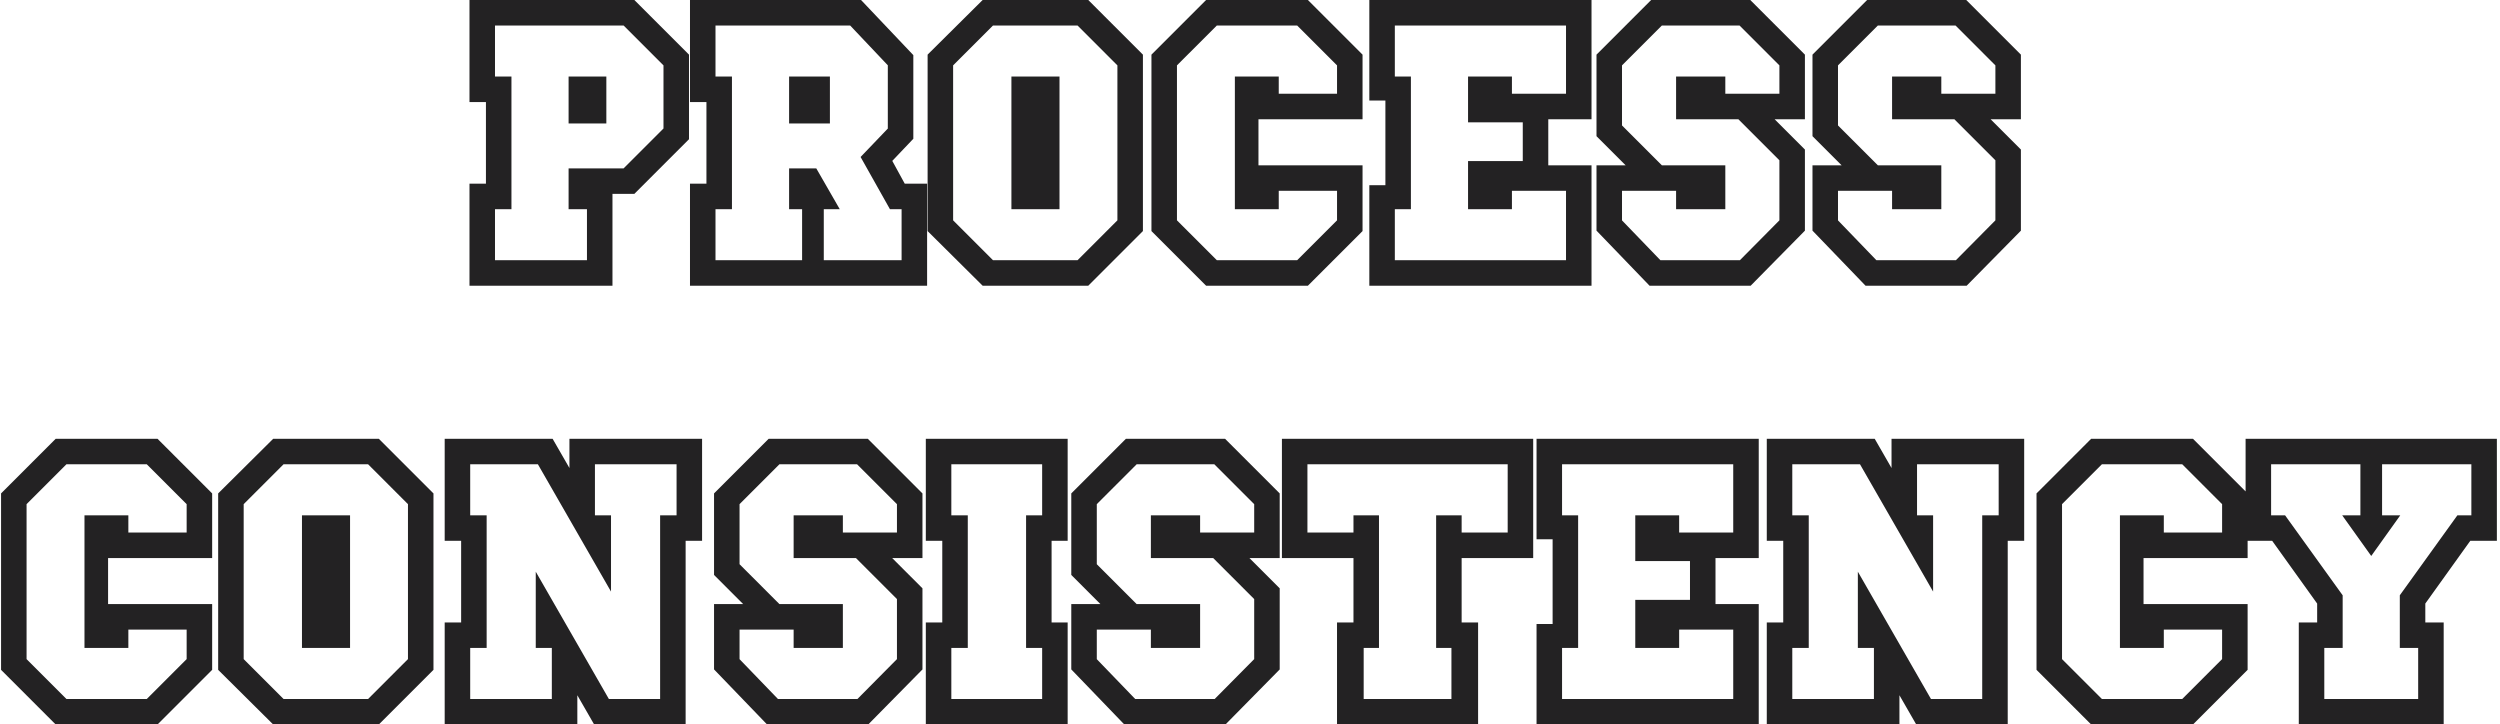 <?xml version="1.0" encoding="UTF-8"?> <svg xmlns="http://www.w3.org/2000/svg" width="490" height="142" viewBox="0 0 490 142" fill="none"> <path d="M134.044 26.875L123.919 37H119.044V55H93.019V37H96.244V19H93.019V1H123.919L134.044 11.125V26.875ZM131.044 25.6V12.4L122.644 4H96.019V16H99.244V40H96.019V52H116.044V40H112.444V34H122.644L131.044 25.6ZM117.844 23.2H112.444V16H117.844V23.2ZM180.712 55H136.237V37H139.462V19H136.237V1H168.337L178.012 11.2V26.8L173.662 31.375L176.737 37H180.712V55ZM177.712 52V40H175.012L169.912 30.925L175.012 25.6V12.4L167.062 4H139.237V16H142.462V40H139.237V52H158.212V40H155.662V34H159.412L162.862 40H160.462V52H177.712ZM161.662 23.2H155.662V16H161.662V23.2ZM223.012 44.875L212.887 55H193.012L182.812 44.875V11.125L193.012 1H212.887L223.012 11.125V44.875ZM220.012 43.6V12.4L211.612 4H194.212L185.812 12.4V43.6L194.212 52H211.612L220.012 43.6ZM206.662 40H199.237V16H206.662V40ZM203.662 37V19H202.237V37H203.662ZM266.059 44.875L255.934 55H236.809L226.684 44.875V11.125L236.809 1H255.934L266.059 11.125V22.375H247.009V19H245.659V37H247.009V33.4H266.059V44.875ZM263.059 43.6V36.4H249.634V40H243.034V16H249.634V19.375H263.059V12.4L254.659 4H238.084L229.684 12.4V43.6L238.084 52H254.659L263.059 43.6ZM310.938 55H269.388V37.3H272.538V18.7H269.388V1H310.938V22.375H302.463V33.4H310.938V55ZM292.713 20.275V18.7H291.363V20.275H292.713ZM307.938 52V36.4H295.338V40H288.738V32.575H299.463V22.975H288.738V16H295.338V19.375H307.938V4H272.387V16H275.538V40H272.387V52H307.938ZM292.713 37.3V35.275H291.363V37.3H292.713ZM352.763 44.8L342.713 55H323.738L313.913 44.8V33.4H321.038L313.913 26.275V11.125L324.038 1H342.638L352.763 11.125V22.375H345.413L352.763 29.725V44.8ZM334.163 19.375V18.025H332.513V19.375H334.163ZM349.763 43.6V31L341.138 22.375H329.513V16H337.163V19.375H349.763V12.4L341.363 4H325.313L316.913 12.4V25L325.313 33.4H337.163V40H329.513V36.4H316.913V43.6L325.013 52H341.438L349.763 43.6ZM334.163 37.75V36.4H332.513V37.75H334.163ZM395.097 44.8L385.047 55H366.072L356.247 44.8V33.4H363.372L356.247 26.275V11.125L366.372 1H384.972L395.097 11.125V22.375H387.747L395.097 29.725V44.8ZM376.497 19.375V18.025H374.847V19.375H376.497ZM392.097 43.6V31L383.472 22.375H371.847V16H379.497V19.375H392.097V12.4L383.697 4H367.647L359.247 12.4V25L367.647 33.4H379.497V40H371.847V36.4H359.247V43.6L367.347 52H383.772L392.097 43.6ZM376.497 37.75V36.4H374.847V37.75H376.497ZM40.583 130.875L30.458 141H11.333L1.208 130.875V97.125L11.333 87H30.458L40.583 97.125V108.375H21.533V105H20.183V123H21.533V119.4H40.583V130.875ZM37.583 129.6V122.4H24.158V126H17.558V102H24.158V105.375H37.583V98.4L29.183 90H12.608L4.208 98.4V129.6L12.608 138H29.183L37.583 129.6ZM83.961 130.875L73.836 141H53.961L43.761 130.875V97.125L53.961 87H73.836L83.961 97.125V130.875ZM80.961 129.6V98.4L72.561 90H55.161L46.761 98.4V129.6L55.161 138H72.561L80.961 129.6ZM67.611 126H60.186V102H67.611V126ZM64.611 123V105H63.186V123H64.611ZM136.608 105H133.383V141H117.033L112.158 132.525V141H88.159V123H91.383V105H88.159V87H107.733L112.608 95.475V87H136.608V105ZM133.608 102V90H115.608V102H118.758V112.2L106.008 90H91.159V102H94.383V126H91.159V138H109.158V126H106.008V115.8L118.758 138H130.383V102H133.608ZM179.802 130.8L169.752 141H150.777L140.952 130.8V119.4H148.077L140.952 112.275V97.125L151.077 87H169.677L179.802 97.125V108.375H172.452L179.802 115.725V130.8ZM161.202 105.375V104.025H159.552V105.375H161.202ZM176.802 129.6V117L168.177 108.375H156.552V102H164.202V105.375H176.802V98.4L168.402 90H152.352L143.952 98.4V111L152.352 119.4H164.202V126H156.552V122.4H143.952V129.6L152.052 138H168.477L176.802 129.6ZM161.202 123.75V122.4H159.552V123.75H161.202ZM208.261 141H182.461V123H185.686V105H182.461V87H208.261V105H205.111V123H208.261V141ZM205.261 138V126H202.111V102H205.261V90H185.461V102H188.686V126H185.461V138H205.261ZM249.822 130.8L239.772 141H220.797L210.972 130.8V119.4H218.097L210.972 112.275V97.125L221.097 87H239.697L249.822 97.125V108.375H242.472L249.822 115.725V130.8ZM231.222 105.375V104.025H229.572V105.375H231.222ZM246.822 129.6V117L238.197 108.375H226.572V102H234.222V105.375H246.822V98.4L238.422 90H222.372L213.972 98.4V111L222.372 119.4H234.222V126H226.572V122.4H213.972V129.6L222.072 138H238.497L246.822 129.6ZM231.222 123.75V122.4H229.572V123.75H231.222ZM299.506 108.375H285.481V123H288.706V141H263.056V123H266.281V108.375H252.256V87H299.506V108.375ZM296.506 105.375V90H255.256V105.375H266.281V102H269.281V126H266.281V138H285.481V126H282.481V102H285.481V105.375H296.506ZM343.713 141H302.163V123.3H305.313V104.7H302.163V87H343.713V108.375H335.238V119.4H343.713V141ZM325.488 106.275V104.7H324.138V106.275H325.488ZM340.713 138V122.4H328.113V126H321.513V118.575H332.238V108.975H321.513V102H328.113V105.375H340.713V90H305.163V102H308.313V126H305.163V138H340.713ZM325.488 123.3V121.275H324.138V123.3H325.488ZM395.739 105H392.514V141H376.164L371.289 132.525V141H347.289V123H350.514V105H347.289V87H366.864L371.739 95.475V87H395.739V105ZM392.739 102V90H374.739V102H377.889V112.2L365.139 90H350.289V102H353.514V126H350.289V138H368.289V126H365.139V115.8L377.889 138H389.514V102H392.739ZM439.533 130.875L429.408 141H410.283L400.158 130.875V97.125L410.283 87H429.408L439.533 97.125V108.375H420.483V105H419.133V123H420.483V119.4H439.533V130.875ZM436.533 129.6V122.4H423.108V126H416.508V102H423.108V105.375H436.533V98.4L428.133 90H411.558L403.158 98.4V129.6L411.558 138H428.133L436.533 129.6ZM488.387 105H483.662L474.362 117.975V123H477.962V141H451.562V123H455.162V117.975L445.862 105H441.137V87H488.387V105ZM485.387 102V90H465.887V102H468.512L464.762 107.25L461.012 102H463.637V90H444.137V102H447.362L458.162 117V126H454.562V138H474.962V126H471.362V117L482.162 102H485.387Z" fill="#232223"></path> <path d="M134.044 26.875L134.751 27.582L135.044 27.289V26.875H134.044ZM123.919 37V38H124.333L124.626 37.707L123.919 37ZM119.044 37V36H118.044V37H119.044ZM119.044 55V56H120.044V55H119.044ZM93.019 55H92.019V56H93.019V55ZM93.019 37V36H92.019V37H93.019ZM96.244 37V38H97.244V37H96.244ZM96.244 19H97.244V18H96.244V19ZM93.019 19H92.019V20H93.019V19ZM93.019 1V-2.14577e-06H92.019V1H93.019ZM123.919 1L124.626 0.293L124.333 -2.14577e-06H123.919V1ZM134.044 11.125H135.044V10.711L134.751 10.418L134.044 11.125ZM131.044 25.6L131.751 26.307L132.044 26.014V25.6H131.044ZM131.044 12.4H132.044V11.986L131.751 11.693L131.044 12.4ZM122.644 4L123.351 3.293L123.058 3H122.644V4ZM96.019 4V3H95.019V4H96.019ZM96.019 16H95.019V17H96.019V16ZM99.244 16H100.244V15H99.244V16ZM99.244 40V41H100.244V40H99.244ZM96.019 40V39H95.019V40H96.019ZM96.019 52H95.019V53H96.019V52ZM116.044 52V53H117.044V52H116.044ZM116.044 40H117.044V39H116.044V40ZM112.444 40H111.444V41H112.444V40ZM112.444 34V33H111.444V34H112.444ZM122.644 34V35H123.058L123.351 34.707L122.644 34ZM117.844 23.2V24.2H118.844V23.2H117.844ZM112.444 23.2H111.444V24.2H112.444V23.2ZM112.444 16V15H111.444V16H112.444ZM117.844 16H118.844V15H117.844V16ZM133.336 26.168L123.211 36.293L124.626 37.707L134.751 27.582L133.336 26.168ZM123.919 36H119.044V38H123.919V36ZM118.044 37V55H120.044V37H118.044ZM119.044 54H93.019V56H119.044V54ZM94.019 55V37H92.019V55H94.019ZM93.019 38H96.244V36H93.019V38ZM97.244 37V19H95.244V37H97.244ZM96.244 18H93.019V20H96.244V18ZM94.019 19V1H92.019V19H94.019ZM93.019 2H123.919V-2.14577e-06H93.019V2ZM123.211 1.707L133.336 11.832L134.751 10.418L124.626 0.293L123.211 1.707ZM133.044 11.125V26.875H135.044V11.125H133.044ZM132.044 25.6V12.4H130.044V25.6H132.044ZM131.751 11.693L123.351 3.293L121.936 4.707L130.336 13.107L131.751 11.693ZM122.644 3H96.019V5H122.644V3ZM95.019 4V16H97.019V4H95.019ZM96.019 17H99.244V15H96.019V17ZM98.244 16V40H100.244V16H98.244ZM99.244 39H96.019V41H99.244V39ZM95.019 40V52H97.019V40H95.019ZM96.019 53H116.044V51H96.019V53ZM117.044 52V40H115.044V52H117.044ZM116.044 39H112.444V41H116.044V39ZM113.444 40V34H111.444V40H113.444ZM112.444 35H122.644V33H112.444V35ZM123.351 34.707L131.751 26.307L130.336 24.893L121.936 33.293L123.351 34.707ZM117.844 22.2H112.444V24.2H117.844V22.2ZM113.444 23.2V16H111.444V23.2H113.444ZM112.444 17H117.844V15H112.444V17ZM116.844 16V23.2H118.844V16H116.844ZM180.712 55V56H181.712V55H180.712ZM136.237 55H135.237V56H136.237V55ZM136.237 37V36H135.237V37H136.237ZM139.462 37V38H140.462V37H139.462ZM139.462 19H140.462V18H139.462V19ZM136.237 19H135.237V20H136.237V19ZM136.237 1V-2.14577e-06H135.237V1H136.237ZM168.337 1L169.062 0.312L168.766 -2.14577e-06H168.337V1ZM178.012 11.2H179.012V10.801L178.737 10.512L178.012 11.2ZM178.012 26.8L178.736 27.489L179.012 27.2V26.8H178.012ZM173.662 31.375L172.937 30.686L172.434 31.215L172.784 31.855L173.662 31.375ZM176.737 37L175.859 37.48L176.144 38H176.737V37ZM180.712 37H181.712V36H180.712V37ZM177.712 52V53H178.712V52H177.712ZM177.712 40H178.712V39H177.712V40ZM175.012 40L174.14 40.49L174.427 41H175.012V40ZM169.912 30.925L169.19 30.233L168.677 30.769L169.04 31.415L169.912 30.925ZM175.012 25.6L175.734 26.292L176.012 26.002V25.6H175.012ZM175.012 12.4H176.012V12.002L175.738 11.713L175.012 12.4ZM167.062 4L167.788 3.313L167.492 3H167.062V4ZM139.237 4V3H138.237V4H139.237ZM139.237 16H138.237V17H139.237V16ZM142.462 16H143.462V15H142.462V16ZM142.462 40V41H143.462V40H142.462ZM139.237 40V39H138.237V40H139.237ZM139.237 52H138.237V53H139.237V52ZM158.212 52V53H159.212V52H158.212ZM158.212 40H159.212V39H158.212V40ZM155.662 40H154.662V41H155.662V40ZM155.662 34V33H154.662V34H155.662ZM159.412 34L160.279 33.502L159.99 33H159.412V34ZM162.862 40V41H164.59L163.729 39.502L162.862 40ZM160.462 40V39H159.462V40H160.462ZM160.462 52H159.462V53H160.462V52ZM161.662 23.2V24.2H162.662V23.2H161.662ZM155.662 23.2H154.662V24.2H155.662V23.2ZM155.662 16V15H154.662V16H155.662ZM161.662 16H162.662V15H161.662V16ZM180.712 54H136.237V56H180.712V54ZM137.237 55V37H135.237V55H137.237ZM136.237 38H139.462V36H136.237V38ZM140.462 37V19H138.462V37H140.462ZM139.462 18H136.237V20H139.462V18ZM137.237 19V1H135.237V19H137.237ZM136.237 2H168.337V-2.14577e-06H136.237V2ZM167.611 1.688L177.286 11.888L178.737 10.512L169.062 0.312L167.611 1.688ZM177.012 11.2V26.8H179.012V11.2H177.012ZM177.287 26.111L172.937 30.686L174.386 32.064L178.736 27.489L177.287 26.111ZM172.784 31.855L175.859 37.48L177.614 36.52L174.539 30.895L172.784 31.855ZM176.737 38H180.712V36H176.737V38ZM179.712 37V55H181.712V37H179.712ZM178.712 52V40H176.712V52H178.712ZM177.712 39H175.012V41H177.712V39ZM175.883 39.51L170.783 30.435L169.04 31.415L174.14 40.49L175.883 39.51ZM170.634 31.617L175.734 26.292L174.29 24.908L169.19 30.233L170.634 31.617ZM176.012 25.6V12.4H174.012V25.6H176.012ZM175.738 11.713L167.788 3.313L166.335 4.687L174.285 13.087L175.738 11.713ZM167.062 3H139.237V5H167.062V3ZM138.237 4V16H140.237V4H138.237ZM139.237 17H142.462V15H139.237V17ZM141.462 16V40H143.462V16H141.462ZM142.462 39H139.237V41H142.462V39ZM138.237 40V52H140.237V40H138.237ZM139.237 53H158.212V51H139.237V53ZM159.212 52V40H157.212V52H159.212ZM158.212 39H155.662V41H158.212V39ZM156.662 40V34H154.662V40H156.662ZM155.662 35H159.412V33H155.662V35ZM158.545 34.498L161.995 40.498L163.729 39.502L160.279 33.502L158.545 34.498ZM162.862 39H160.462V41H162.862V39ZM159.462 40V52H161.462V40H159.462ZM160.462 53H177.712V51H160.462V53ZM161.662 22.2H155.662V24.2H161.662V22.2ZM156.662 23.2V16H154.662V23.2H156.662ZM155.662 17H161.662V15H155.662V17ZM160.662 16V23.2H162.662V16H160.662ZM223.012 44.875L223.719 45.582L224.012 45.289V44.875H223.012ZM212.887 55V56H213.301L213.594 55.707L212.887 55ZM193.012 55L192.307 55.71L192.6 56H193.012V55ZM182.812 44.875H181.812V45.291L182.107 45.585L182.812 44.875ZM182.812 11.125L182.107 10.415L181.812 10.709V11.125H182.812ZM193.012 1V-2.14577e-06H192.6L192.307 0.29L193.012 1ZM212.887 1L213.594 0.293L213.301 -2.14577e-06H212.887V1ZM223.012 11.125H224.012V10.711L223.719 10.418L223.012 11.125ZM220.012 43.6L220.719 44.307L221.012 44.014V43.6H220.012ZM220.012 12.4H221.012V11.986L220.719 11.693L220.012 12.4ZM211.612 4L212.319 3.293L212.026 3H211.612V4ZM194.212 4V3H193.798L193.505 3.293L194.212 4ZM185.812 12.4L185.105 11.693L184.812 11.986V12.4H185.812ZM185.812 43.6H184.812V44.014L185.105 44.307L185.812 43.6ZM194.212 52L193.505 52.707L193.798 53H194.212V52ZM211.612 52V53H212.026L212.319 52.707L211.612 52ZM206.662 40V41H207.662V40H206.662ZM199.237 40H198.237V41H199.237V40ZM199.237 16V15H198.237V16H199.237ZM206.662 16H207.662V15H206.662V16ZM203.662 37V38H204.662V37H203.662ZM203.662 19H204.662V18H203.662V19ZM202.237 19V18H201.237V19H202.237ZM202.237 37H201.237V38H202.237V37ZM222.305 44.168L212.18 54.293L213.594 55.707L223.719 45.582L222.305 44.168ZM212.887 54H193.012V56H212.887V54ZM193.716 54.29L183.516 44.165L182.107 45.585L192.307 55.71L193.716 54.29ZM183.812 44.875V11.125H181.812V44.875H183.812ZM183.516 11.835L193.716 1.71L192.307 0.29L182.107 10.415L183.516 11.835ZM193.012 2H212.887V-2.14577e-06H193.012V2ZM212.18 1.707L222.305 11.832L223.719 10.418L213.594 0.293L212.18 1.707ZM222.012 11.125V44.875H224.012V11.125H222.012ZM221.012 43.6V12.4H219.012V43.6H221.012ZM220.719 11.693L212.319 3.293L210.905 4.707L219.305 13.107L220.719 11.693ZM211.612 3H194.212V5H211.612V3ZM193.505 3.293L185.105 11.693L186.519 13.107L194.919 4.707L193.505 3.293ZM184.812 12.4V43.6H186.812V12.4H184.812ZM185.105 44.307L193.505 52.707L194.919 51.293L186.519 42.893L185.105 44.307ZM194.212 53H211.612V51H194.212V53ZM212.319 52.707L220.719 44.307L219.305 42.893L210.905 51.293L212.319 52.707ZM206.662 39H199.237V41H206.662V39ZM200.237 40V16H198.237V40H200.237ZM199.237 17H206.662V15H199.237V17ZM205.662 16V40H207.662V16H205.662ZM204.662 37V19H202.662V37H204.662ZM203.662 18H202.237V20H203.662V18ZM201.237 19V37H203.237V19H201.237ZM202.237 38H203.662V36H202.237V38ZM266.059 44.875L266.766 45.582L267.059 45.289V44.875H266.059ZM255.934 55V56H256.348L256.641 55.707L255.934 55ZM236.809 55L236.102 55.707L236.395 56H236.809V55ZM226.684 44.875H225.684V45.289L225.977 45.582L226.684 44.875ZM226.684 11.125L225.977 10.418L225.684 10.711V11.125H226.684ZM236.809 1V-2.14577e-06H236.395L236.102 0.293L236.809 1ZM255.934 1L256.641 0.293L256.348 -2.14577e-06H255.934V1ZM266.059 11.125H267.059V10.711L266.766 10.418L266.059 11.125ZM266.059 22.375V23.375H267.059V22.375H266.059ZM247.009 22.375H246.009V23.375H247.009V22.375ZM247.009 19H248.009V18H247.009V19ZM245.659 19V18H244.659V19H245.659ZM245.659 37H244.659V38H245.659V37ZM247.009 37V38H248.009V37H247.009ZM247.009 33.4V32.4H246.009V33.4H247.009ZM266.059 33.4H267.059V32.4H266.059V33.4ZM263.059 43.6L263.766 44.307L264.059 44.014V43.6H263.059ZM263.059 36.4H264.059V35.4H263.059V36.4ZM249.634 36.4V35.4H248.634V36.4H249.634ZM249.634 40V41H250.634V40H249.634ZM243.034 40H242.034V41H243.034V40ZM243.034 16V15H242.034V16H243.034ZM249.634 16H250.634V15H249.634V16ZM249.634 19.375H248.634V20.375H249.634V19.375ZM263.059 19.375V20.375H264.059V19.375H263.059ZM263.059 12.4H264.059V11.986L263.766 11.693L263.059 12.4ZM254.659 4L255.366 3.293L255.073 3H254.659V4ZM238.084 4V3H237.67L237.377 3.293L238.084 4ZM229.684 12.4L228.977 11.693L228.684 11.986V12.4H229.684ZM229.684 43.6H228.684V44.014L228.977 44.307L229.684 43.6ZM238.084 52L237.377 52.707L237.67 53H238.084V52ZM254.659 52V53H255.073L255.366 52.707L254.659 52ZM265.352 44.168L255.227 54.293L256.641 55.707L266.766 45.582L265.352 44.168ZM255.934 54H236.809V56H255.934V54ZM237.516 54.293L227.391 44.168L225.977 45.582L236.102 55.707L237.516 54.293ZM227.684 44.875V11.125H225.684V44.875H227.684ZM227.391 11.832L237.516 1.707L236.102 0.293L225.977 10.418L227.391 11.832ZM236.809 2H255.934V-2.14577e-06H236.809V2ZM255.227 1.707L265.352 11.832L266.766 10.418L256.641 0.293L255.227 1.707ZM265.059 11.125V22.375H267.059V11.125H265.059ZM266.059 21.375H247.009V23.375H266.059V21.375ZM248.009 22.375V19H246.009V22.375H248.009ZM247.009 18H245.659V20H247.009V18ZM244.659 19V37H246.659V19H244.659ZM245.659 38H247.009V36H245.659V38ZM248.009 37V33.4H246.009V37H248.009ZM247.009 34.4H266.059V32.4H247.009V34.4ZM265.059 33.4V44.875H267.059V33.4H265.059ZM264.059 43.6V36.4H262.059V43.6H264.059ZM263.059 35.4H249.634V37.4H263.059V35.4ZM248.634 36.4V40H250.634V36.4H248.634ZM249.634 39H243.034V41H249.634V39ZM244.034 40V16H242.034V40H244.034ZM243.034 17H249.634V15H243.034V17ZM248.634 16V19.375H250.634V16H248.634ZM249.634 20.375H263.059V18.375H249.634V20.375ZM264.059 19.375V12.4H262.059V19.375H264.059ZM263.766 11.693L255.366 3.293L253.952 4.707L262.352 13.107L263.766 11.693ZM254.659 3H238.084V5H254.659V3ZM237.377 3.293L228.977 11.693L230.391 13.107L238.791 4.707L237.377 3.293ZM228.684 12.4V43.6H230.684V12.4H228.684ZM228.977 44.307L237.377 52.707L238.791 51.293L230.391 42.893L228.977 44.307ZM238.084 53H254.659V51H238.084V53ZM255.366 52.707L263.766 44.307L262.352 42.893L253.952 51.293L255.366 52.707ZM310.938 55V56H311.938V55H310.938ZM269.388 55H268.388V56H269.388V55ZM269.388 37.3V36.3H268.388V37.3H269.388ZM272.538 37.3V38.3H273.538V37.3H272.538ZM272.538 18.7H273.538V17.7H272.538V18.7ZM269.388 18.7H268.388V19.7H269.388V18.7ZM269.388 1V-2.14577e-06H268.388V1H269.388ZM310.938 1H311.938V-2.14577e-06H310.938V1ZM310.938 22.375V23.375H311.938V22.375H310.938ZM302.463 22.375V21.375H301.463V22.375H302.463ZM302.463 33.4H301.463V34.4H302.463V33.4ZM310.938 33.4H311.938V32.4H310.938V33.4ZM292.713 20.275V21.275H293.713V20.275H292.713ZM292.713 18.7H293.713V17.7H292.713V18.7ZM291.363 18.7V17.7H290.363V18.7H291.363ZM291.363 20.275H290.363V21.275H291.363V20.275ZM307.938 52V53H308.938V52H307.938ZM307.938 36.4H308.938V35.4H307.938V36.4ZM295.338 36.4V35.4H294.338V36.4H295.338ZM295.338 40V41H296.338V40H295.338ZM288.738 40H287.738V41H288.738V40ZM288.738 32.575V31.575H287.738V32.575H288.738ZM299.463 32.575V33.575H300.463V32.575H299.463ZM299.463 22.975H300.463V21.975H299.463V22.975ZM288.738 22.975H287.738V23.975H288.738V22.975ZM288.738 16V15H287.738V16H288.738ZM295.338 16H296.338V15H295.338V16ZM295.338 19.375H294.338V20.375H295.338V19.375ZM307.938 19.375V20.375H308.938V19.375H307.938ZM307.938 4H308.938V3H307.938V4ZM272.387 4V3H271.387V4H272.387ZM272.387 16H271.387V17H272.387V16ZM275.538 16H276.538V15H275.538V16ZM275.538 40V41H276.538V40H275.538ZM272.387 40V39H271.387V40H272.387ZM272.387 52H271.387V53H272.387V52ZM292.713 37.3V38.3H293.713V37.3H292.713ZM292.713 35.275H293.713V34.275H292.713V35.275ZM291.363 35.275V34.275H290.363V35.275H291.363ZM291.363 37.3H290.363V38.3H291.363V37.3ZM310.938 54H269.388V56H310.938V54ZM270.388 55V37.3H268.388V55H270.388ZM269.388 38.3H272.538V36.3H269.388V38.3ZM273.538 37.3V18.7H271.538V37.3H273.538ZM272.538 17.7H269.388V19.7H272.538V17.7ZM270.388 18.7V1H268.388V18.7H270.388ZM269.388 2H310.938V-2.14577e-06H269.388V2ZM309.938 1V22.375H311.938V1H309.938ZM310.938 21.375H302.463V23.375H310.938V21.375ZM301.463 22.375V33.4H303.463V22.375H301.463ZM302.463 34.4H310.938V32.4H302.463V34.4ZM309.938 33.4V55H311.938V33.4H309.938ZM293.713 20.275V18.7H291.713V20.275H293.713ZM292.713 17.7H291.363V19.7H292.713V17.7ZM290.363 18.7V20.275H292.363V18.7H290.363ZM291.363 21.275H292.713V19.275H291.363V21.275ZM308.938 52V36.4H306.938V52H308.938ZM307.938 35.4H295.338V37.4H307.938V35.4ZM294.338 36.4V40H296.338V36.4H294.338ZM295.338 39H288.738V41H295.338V39ZM289.738 40V32.575H287.738V40H289.738ZM288.738 33.575H299.463V31.575H288.738V33.575ZM300.463 32.575V22.975H298.463V32.575H300.463ZM299.463 21.975H288.738V23.975H299.463V21.975ZM289.738 22.975V16H287.738V22.975H289.738ZM288.738 17H295.338V15H288.738V17ZM294.338 16V19.375H296.338V16H294.338ZM295.338 20.375H307.938V18.375H295.338V20.375ZM308.938 19.375V4H306.938V19.375H308.938ZM307.938 3H272.387V5H307.938V3ZM271.387 4V16H273.387V4H271.387ZM272.387 17H275.538V15H272.387V17ZM274.538 16V40H276.538V16H274.538ZM275.538 39H272.387V41H275.538V39ZM271.387 40V52H273.387V40H271.387ZM272.387 53H307.938V51H272.387V53ZM293.713 37.3V35.275H291.713V37.3H293.713ZM292.713 34.275H291.363V36.275H292.713V34.275ZM290.363 35.275V37.3H292.363V35.275H290.363ZM291.363 38.3H292.713V36.3H291.363V38.3ZM352.763 44.8L353.476 45.502L353.763 45.21V44.8H352.763ZM342.713 55V56H343.132L343.426 55.702L342.713 55ZM323.738 55L323.018 55.694L323.313 56H323.738V55ZM313.913 44.8H312.913V45.203L313.193 45.494L313.913 44.8ZM313.913 33.4V32.4H312.913V33.4H313.913ZM321.038 33.4V34.4H323.453L321.746 32.693L321.038 33.4ZM313.913 26.275H312.913V26.689L313.206 26.982L313.913 26.275ZM313.913 11.125L313.206 10.418L312.913 10.711V11.125H313.913ZM324.038 1V-2.14577e-06H323.624L323.331 0.293L324.038 1ZM342.638 1L343.346 0.293L343.053 -2.14577e-06H342.638V1ZM352.763 11.125H353.763V10.711L353.471 10.418L352.763 11.125ZM352.763 22.375V23.375H353.763V22.375H352.763ZM345.413 22.375V21.375H342.999L344.706 23.082L345.413 22.375ZM352.763 29.725H353.763V29.311L353.471 29.018L352.763 29.725ZM334.163 19.375V20.375H335.163V19.375H334.163ZM334.163 18.025H335.163V17.025H334.163V18.025ZM332.513 18.025V17.025H331.513V18.025H332.513ZM332.513 19.375H331.513V20.375H332.513V19.375ZM349.763 43.6L350.474 44.304L350.763 44.012V43.6H349.763ZM349.763 31H350.763V30.586L350.471 30.293L349.763 31ZM341.138 22.375L341.846 21.668L341.553 21.375H341.138V22.375ZM329.513 22.375H328.513V23.375H329.513V22.375ZM329.513 16V15H328.513V16H329.513ZM337.163 16H338.163V15H337.163V16ZM337.163 19.375H336.163V20.375H337.163V19.375ZM349.763 19.375V20.375H350.763V19.375H349.763ZM349.763 12.4H350.763V11.986L350.471 11.693L349.763 12.4ZM341.363 4L342.071 3.293L341.778 3H341.363V4ZM325.313 4V3H324.899L324.606 3.293L325.313 4ZM316.913 12.4L316.206 11.693L315.913 11.986V12.4H316.913ZM316.913 25H315.913V25.414L316.206 25.707L316.913 25ZM325.313 33.4L324.606 34.107L324.899 34.4H325.313V33.4ZM337.163 33.4H338.163V32.4H337.163V33.4ZM337.163 40V41H338.163V40H337.163ZM329.513 40H328.513V41H329.513V40ZM329.513 36.4H330.513V35.4H329.513V36.4ZM316.913 36.4V35.4H315.913V36.4H316.913ZM316.913 43.6H315.913V44.004L316.194 44.294L316.913 43.6ZM325.013 52L324.294 52.694L324.589 53H325.013V52ZM341.438 52V53H341.855L342.149 52.704L341.438 52ZM334.163 37.75V38.75H335.163V37.75H334.163ZM334.163 36.4H335.163V35.4H334.163V36.4ZM332.513 36.4V35.4H331.513V36.4H332.513ZM332.513 37.75H331.513V38.75H332.513V37.75ZM352.051 44.098L342.001 54.298L343.426 55.702L353.476 45.502L352.051 44.098ZM342.713 54H323.738V56H342.713V54ZM324.459 54.306L314.634 44.106L313.193 45.494L323.018 55.694L324.459 54.306ZM314.913 44.8V33.4H312.913V44.8H314.913ZM313.913 34.4H321.038V32.4H313.913V34.4ZM321.746 32.693L314.621 25.568L313.206 26.982L320.331 34.107L321.746 32.693ZM314.913 26.275V11.125H312.913V26.275H314.913ZM314.621 11.832L324.746 1.707L323.331 0.293L313.206 10.418L314.621 11.832ZM324.038 2H342.638V-2.14577e-06H324.038V2ZM341.931 1.707L352.056 11.832L353.471 10.418L343.346 0.293L341.931 1.707ZM351.763 11.125V22.375H353.763V11.125H351.763ZM352.763 21.375H345.413V23.375H352.763V21.375ZM344.706 23.082L352.056 30.432L353.471 29.018L346.121 21.668L344.706 23.082ZM351.763 29.725V44.8H353.763V29.725H351.763ZM335.163 19.375V18.025H333.163V19.375H335.163ZM334.163 17.025H332.513V19.025H334.163V17.025ZM331.513 18.025V19.375H333.513V18.025H331.513ZM332.513 20.375H334.163V18.375H332.513V20.375ZM350.763 43.6V31H348.763V43.6H350.763ZM350.471 30.293L341.846 21.668L340.431 23.082L349.056 31.707L350.471 30.293ZM341.138 21.375H329.513V23.375H341.138V21.375ZM330.513 22.375V16H328.513V22.375H330.513ZM329.513 17H337.163V15H329.513V17ZM336.163 16V19.375H338.163V16H336.163ZM337.163 20.375H349.763V18.375H337.163V20.375ZM350.763 19.375V12.4H348.763V19.375H350.763ZM350.471 11.693L342.071 3.293L340.656 4.707L349.056 13.107L350.471 11.693ZM341.363 3H325.313V5H341.363V3ZM324.606 3.293L316.206 11.693L317.621 13.107L326.021 4.707L324.606 3.293ZM315.913 12.4V25H317.913V12.4H315.913ZM316.206 25.707L324.606 34.107L326.021 32.693L317.621 24.293L316.206 25.707ZM325.313 34.4H337.163V32.4H325.313V34.4ZM336.163 33.4V40H338.163V33.4H336.163ZM337.163 39H329.513V41H337.163V39ZM330.513 40V36.4H328.513V40H330.513ZM329.513 35.4H316.913V37.4H329.513V35.4ZM315.913 36.4V43.6H317.913V36.4H315.913ZM316.194 44.294L324.294 52.694L325.733 51.306L317.633 42.906L316.194 44.294ZM325.013 53H341.438V51H325.013V53ZM342.149 52.704L350.474 44.304L349.053 42.896L340.728 51.296L342.149 52.704ZM335.163 37.75V36.4H333.163V37.75H335.163ZM334.163 35.4H332.513V37.4H334.163V35.4ZM331.513 36.4V37.75H333.513V36.4H331.513ZM332.513 38.75H334.163V36.75H332.513V38.75ZM395.097 44.8L395.81 45.502L396.097 45.21V44.8H395.097ZM385.047 55V56H385.466L385.76 55.702L385.047 55ZM366.072 55L365.352 55.694L365.647 56H366.072V55ZM356.247 44.8H355.247V45.203L355.527 45.494L356.247 44.8ZM356.247 33.4V32.4H355.247V33.4H356.247ZM363.372 33.4V34.4H365.787L364.08 32.693L363.372 33.4ZM356.247 26.275H355.247V26.689L355.54 26.982L356.247 26.275ZM356.247 11.125L355.54 10.418L355.247 10.711V11.125H356.247ZM366.372 1V-2.14577e-06H365.958L365.665 0.293L366.372 1ZM384.972 1L385.68 0.293L385.387 -2.14577e-06H384.972V1ZM395.097 11.125H396.097V10.711L395.805 10.418L395.097 11.125ZM395.097 22.375V23.375H396.097V22.375H395.097ZM387.747 22.375V21.375H385.333L387.04 23.082L387.747 22.375ZM395.097 29.725H396.097V29.311L395.805 29.018L395.097 29.725ZM376.497 19.375V20.375H377.497V19.375H376.497ZM376.497 18.025H377.497V17.025H376.497V18.025ZM374.847 18.025V17.025H373.847V18.025H374.847ZM374.847 19.375H373.847V20.375H374.847V19.375ZM392.097 43.6L392.808 44.304L393.097 44.012V43.6H392.097ZM392.097 31H393.097V30.586L392.805 30.293L392.097 31ZM383.472 22.375L384.18 21.668L383.887 21.375H383.472V22.375ZM371.847 22.375H370.847V23.375H371.847V22.375ZM371.847 16V15H370.847V16H371.847ZM379.497 16H380.497V15H379.497V16ZM379.497 19.375H378.497V20.375H379.497V19.375ZM392.097 19.375V20.375H393.097V19.375H392.097ZM392.097 12.4H393.097V11.986L392.805 11.693L392.097 12.4ZM383.697 4L384.405 3.293L384.112 3H383.697V4ZM367.647 4V3H367.233L366.94 3.293L367.647 4ZM359.247 12.4L358.54 11.693L358.247 11.986V12.4H359.247ZM359.247 25H358.247V25.414L358.54 25.707L359.247 25ZM367.647 33.4L366.94 34.107L367.233 34.4H367.647V33.4ZM379.497 33.4H380.497V32.4H379.497V33.4ZM379.497 40V41H380.497V40H379.497ZM371.847 40H370.847V41H371.847V40ZM371.847 36.4H372.847V35.4H371.847V36.4ZM359.247 36.4V35.4H358.247V36.4H359.247ZM359.247 43.6H358.247V44.004L358.528 44.294L359.247 43.6ZM367.347 52L366.628 52.694L366.923 53H367.347V52ZM383.772 52V53H384.189L384.483 52.704L383.772 52ZM376.497 37.75V38.75H377.497V37.75H376.497ZM376.497 36.4H377.497V35.4H376.497V36.4ZM374.847 36.4V35.4H373.847V36.4H374.847ZM374.847 37.75H373.847V38.75H374.847V37.75ZM394.385 44.098L384.335 54.298L385.76 55.702L395.81 45.502L394.385 44.098ZM385.047 54H366.072V56H385.047V54ZM366.793 54.306L356.968 44.106L355.527 45.494L365.352 55.694L366.793 54.306ZM357.247 44.8V33.4H355.247V44.8H357.247ZM356.247 34.4H363.372V32.4H356.247V34.4ZM364.08 32.693L356.955 25.568L355.54 26.982L362.665 34.107L364.08 32.693ZM357.247 26.275V11.125H355.247V26.275H357.247ZM356.955 11.832L367.08 1.707L365.665 0.293L355.54 10.418L356.955 11.832ZM366.372 2H384.972V-2.14577e-06H366.372V2ZM384.265 1.707L394.39 11.832L395.805 10.418L385.68 0.293L384.265 1.707ZM394.097 11.125V22.375H396.097V11.125H394.097ZM395.097 21.375H387.747V23.375H395.097V21.375ZM387.04 23.082L394.39 30.432L395.805 29.018L388.455 21.668L387.04 23.082ZM394.097 29.725V44.8H396.097V29.725H394.097ZM377.497 19.375V18.025H375.497V19.375H377.497ZM376.497 17.025H374.847V19.025H376.497V17.025ZM373.847 18.025V19.375H375.847V18.025H373.847ZM374.847 20.375H376.497V18.375H374.847V20.375ZM393.097 43.6V31H391.097V43.6H393.097ZM392.805 30.293L384.18 21.668L382.765 23.082L391.39 31.707L392.805 30.293ZM383.472 21.375H371.847V23.375H383.472V21.375ZM372.847 22.375V16H370.847V22.375H372.847ZM371.847 17H379.497V15H371.847V17ZM378.497 16V19.375H380.497V16H378.497ZM379.497 20.375H392.097V18.375H379.497V20.375ZM393.097 19.375V12.4H391.097V19.375H393.097ZM392.805 11.693L384.405 3.293L382.99 4.707L391.39 13.107L392.805 11.693ZM383.697 3H367.647V5H383.697V3ZM366.94 3.293L358.54 11.693L359.955 13.107L368.355 4.707L366.94 3.293ZM358.247 12.4V25H360.247V12.4H358.247ZM358.54 25.707L366.94 34.107L368.355 32.693L359.955 24.293L358.54 25.707ZM367.647 34.4H379.497V32.4H367.647V34.4ZM378.497 33.4V40H380.497V33.4H378.497ZM379.497 39H371.847V41H379.497V39ZM372.847 40V36.4H370.847V40H372.847ZM371.847 35.4H359.247V37.4H371.847V35.4ZM358.247 36.4V43.6H360.247V36.4H358.247ZM358.528 44.294L366.628 52.694L368.067 51.306L359.967 42.906L358.528 44.294ZM367.347 53H383.772V51H367.347V53ZM384.483 52.704L392.808 44.304L391.387 42.896L383.062 51.296L384.483 52.704ZM377.497 37.75V36.4H375.497V37.75H377.497ZM376.497 35.4H374.847V37.4H376.497V35.4ZM373.847 36.4V37.75H375.847V36.4H373.847ZM374.847 38.75H376.497V36.75H374.847V38.75ZM40.583 130.875L41.29 131.582L41.583 131.289V130.875H40.583ZM30.458 141V142H30.872L31.165 141.707L30.458 141ZM11.333 141L10.626 141.707L10.918 142H11.333V141ZM1.208 130.875H0.208V131.289L0.501 131.582L1.208 130.875ZM1.208 97.125L0.501 96.418L0.208 96.711V97.125H1.208ZM11.333 87V86H10.918L10.626 86.293L11.333 87ZM30.458 87L31.165 86.293L30.872 86H30.458V87ZM40.583 97.125H41.583V96.711L41.29 96.418L40.583 97.125ZM40.583 108.375V109.375H41.583V108.375H40.583ZM21.533 108.375H20.533V109.375H21.533V108.375ZM21.533 105H22.533V104H21.533V105ZM20.183 105V104H19.183V105H20.183ZM20.183 123H19.183V124H20.183V123ZM21.533 123V124H22.533V123H21.533ZM21.533 119.4V118.4H20.533V119.4H21.533ZM40.583 119.4H41.583V118.4H40.583V119.4ZM37.583 129.6L38.29 130.307L38.583 130.014V129.6H37.583ZM37.583 122.4H38.583V121.4H37.583V122.4ZM24.158 122.4V121.4H23.158V122.4H24.158ZM24.158 126V127H25.158V126H24.158ZM17.558 126H16.558V127H17.558V126ZM17.558 102V101H16.558V102H17.558ZM24.158 102H25.158V101H24.158V102ZM24.158 105.375H23.158V106.375H24.158V105.375ZM37.583 105.375V106.375H38.583V105.375H37.583ZM37.583 98.4H38.583V97.986L38.29 97.693L37.583 98.4ZM29.183 90L29.89 89.293L29.597 89H29.183V90ZM12.608 90V89H12.194L11.901 89.293L12.608 90ZM4.208 98.4L3.501 97.693L3.208 97.986V98.4H4.208ZM4.208 129.6H3.208V130.014L3.501 130.307L4.208 129.6ZM12.608 138L11.901 138.707L12.194 139H12.608V138ZM29.183 138V139H29.597L29.89 138.707L29.183 138ZM39.876 130.168L29.751 140.293L31.165 141.707L41.29 131.582L39.876 130.168ZM30.458 140H11.333V142H30.458V140ZM12.04 140.293L1.915 130.168L0.501 131.582L10.626 141.707L12.04 140.293ZM2.208 130.875V97.125H0.208V130.875H2.208ZM1.915 97.832L12.04 87.707L10.626 86.293L0.501 96.418L1.915 97.832ZM11.333 88H30.458V86H11.333V88ZM29.751 87.707L39.876 97.832L41.29 96.418L31.165 86.293L29.751 87.707ZM39.583 97.125V108.375H41.583V97.125H39.583ZM40.583 107.375H21.533V109.375H40.583V107.375ZM22.533 108.375V105H20.533V108.375H22.533ZM21.533 104H20.183V106H21.533V104ZM19.183 105V123H21.183V105H19.183ZM20.183 124H21.533V122H20.183V124ZM22.533 123V119.4H20.533V123H22.533ZM21.533 120.4H40.583V118.4H21.533V120.4ZM39.583 119.4V130.875H41.583V119.4H39.583ZM38.583 129.6V122.4H36.583V129.6H38.583ZM37.583 121.4H24.158V123.4H37.583V121.4ZM23.158 122.4V126H25.158V122.4H23.158ZM24.158 125H17.558V127H24.158V125ZM18.558 126V102H16.558V126H18.558ZM17.558 103H24.158V101H17.558V103ZM23.158 102V105.375H25.158V102H23.158ZM24.158 106.375H37.583V104.375H24.158V106.375ZM38.583 105.375V98.4H36.583V105.375H38.583ZM38.29 97.693L29.89 89.293L28.476 90.707L36.876 99.107L38.29 97.693ZM29.183 89H12.608V91H29.183V89ZM11.901 89.293L3.501 97.693L4.915 99.107L13.315 90.707L11.901 89.293ZM3.208 98.4V129.6H5.208V98.4H3.208ZM3.501 130.307L11.901 138.707L13.315 137.293L4.915 128.893L3.501 130.307ZM12.608 139H29.183V137H12.608V139ZM29.89 138.707L38.29 130.307L36.876 128.893L28.476 137.293L29.89 138.707ZM83.961 130.875L84.668 131.582L84.961 131.289V130.875H83.961ZM73.836 141V142H74.251L74.543 141.707L73.836 141ZM53.961 141L53.257 141.71L53.549 142H53.961V141ZM43.761 130.875H42.761V131.291L43.057 131.585L43.761 130.875ZM43.761 97.125L43.057 96.415L42.761 96.709V97.125H43.761ZM53.961 87V86H53.549L53.257 86.29L53.961 87ZM73.836 87L74.543 86.293L74.251 86H73.836V87ZM83.961 97.125H84.961V96.711L84.668 96.418L83.961 97.125ZM80.961 129.6L81.668 130.307L81.961 130.014V129.6H80.961ZM80.961 98.4H81.961V97.986L81.668 97.693L80.961 98.4ZM72.561 90L73.269 89.293L72.976 89H72.561V90ZM55.161 90V89H54.747L54.454 89.293L55.161 90ZM46.761 98.4L46.054 97.693L45.761 97.986V98.4H46.761ZM46.761 129.6H45.761V130.014L46.054 130.307L46.761 129.6ZM55.161 138L54.454 138.707L54.747 139H55.161V138ZM72.561 138V139H72.976L73.269 138.707L72.561 138ZM67.611 126V127H68.611V126H67.611ZM60.186 126H59.186V127H60.186V126ZM60.186 102V101H59.186V102H60.186ZM67.611 102H68.611V101H67.611V102ZM64.611 123V124H65.611V123H64.611ZM64.611 105H65.611V104H64.611V105ZM63.186 105V104H62.186V105H63.186ZM63.186 123H62.186V124H63.186V123ZM83.254 130.168L73.129 140.293L74.543 141.707L84.668 131.582L83.254 130.168ZM73.836 140H53.961V142H73.836V140ZM54.666 140.29L44.466 130.165L43.057 131.585L53.257 141.71L54.666 140.29ZM44.761 130.875V97.125H42.761V130.875H44.761ZM44.466 97.835L54.666 87.71L53.257 86.29L43.057 96.415L44.466 97.835ZM53.961 88H73.836V86H53.961V88ZM73.129 87.707L83.254 97.832L84.668 96.418L74.543 86.293L73.129 87.707ZM82.961 97.125V130.875H84.961V97.125H82.961ZM81.961 129.6V98.4H79.961V129.6H81.961ZM81.668 97.693L73.269 89.293L71.854 90.707L80.254 99.107L81.668 97.693ZM72.561 89H55.161V91H72.561V89ZM54.454 89.293L46.054 97.693L47.468 99.107L55.868 90.707L54.454 89.293ZM45.761 98.4V129.6H47.761V98.4H45.761ZM46.054 130.307L54.454 138.707L55.868 137.293L47.468 128.893L46.054 130.307ZM55.161 139H72.561V137H55.161V139ZM73.269 138.707L81.668 130.307L80.254 128.893L71.854 137.293L73.269 138.707ZM67.611 125H60.186V127H67.611V125ZM61.186 126V102H59.186V126H61.186ZM60.186 103H67.611V101H60.186V103ZM66.611 102V126H68.611V102H66.611ZM65.611 123V105H63.611V123H65.611ZM64.611 104H63.186V106H64.611V104ZM62.186 105V123H64.186V105H62.186ZM63.186 124H64.611V122H63.186V124ZM136.608 105V106H137.608V105H136.608ZM133.383 105V104H132.383V105H133.383ZM133.383 141V142H134.383V141H133.383ZM117.033 141L116.167 141.499L116.455 142H117.033V141ZM112.158 132.525L113.025 132.026L111.158 128.781V132.525H112.158ZM112.158 141V142H113.158V141H112.158ZM88.159 141H87.159V142H88.159V141ZM88.159 123V122H87.159V123H88.159ZM91.383 123V124H92.383V123H91.383ZM91.383 105H92.383V104H91.383V105ZM88.159 105H87.159V106H88.159V105ZM88.159 87V86H87.159V87H88.159ZM107.733 87L108.6 86.501L108.312 86H107.733V87ZM112.608 95.475L111.742 95.974L113.608 99.219V95.475H112.608ZM112.608 87V86H111.608V87H112.608ZM136.608 87H137.608V86H136.608V87ZM133.608 102V103H134.608V102H133.608ZM133.608 90H134.608V89H133.608V90ZM115.608 90V89H114.608V90H115.608ZM115.608 102H114.608V103H115.608V102ZM118.758 102H119.758V101H118.758V102ZM118.758 112.2L117.891 112.698L119.758 115.949V112.2H118.758ZM106.008 90L106.876 89.502L106.587 89H106.008V90ZM91.159 90V89H90.159V90H91.159ZM91.159 102H90.159V103H91.159V102ZM94.383 102H95.383V101H94.383V102ZM94.383 126V127H95.383V126H94.383ZM91.159 126V125H90.159V126H91.159ZM91.159 138H90.159V139H91.159V138ZM109.158 138V139H110.158V138H109.158ZM109.158 126H110.158V125H109.158V126ZM106.008 126H105.008V127H106.008V126ZM106.008 115.8L106.876 115.302L105.008 112.051V115.8H106.008ZM118.758 138L117.891 138.498L118.18 139H118.758V138ZM130.383 138V139H131.383V138H130.383ZM130.383 102V101H129.383V102H130.383ZM136.608 104H133.383V106H136.608V104ZM132.383 105V141H134.383V105H132.383ZM133.383 140H117.033V142H133.383V140ZM117.9 140.501L113.025 132.026L111.292 133.024L116.167 141.499L117.9 140.501ZM111.158 132.525V141H113.158V132.525H111.158ZM112.158 140H88.159V142H112.158V140ZM89.159 141V123H87.159V141H89.159ZM88.159 124H91.383V122H88.159V124ZM92.383 123V105H90.383V123H92.383ZM91.383 104H88.159V106H91.383V104ZM89.159 105V87H87.159V105H89.159ZM88.159 88H107.733V86H88.159V88ZM106.867 87.499L111.742 95.974L113.475 94.976L108.6 86.501L106.867 87.499ZM113.608 95.475V87H111.608V95.475H113.608ZM112.608 88H136.608V86H112.608V88ZM135.608 87V105H137.608V87H135.608ZM134.608 102V90H132.608V102H134.608ZM133.608 89H115.608V91H133.608V89ZM114.608 90V102H116.608V90H114.608ZM115.608 103H118.758V101H115.608V103ZM117.758 102V112.2H119.758V102H117.758ZM119.626 111.702L106.876 89.502L105.141 90.498L117.891 112.698L119.626 111.702ZM106.008 89H91.159V91H106.008V89ZM90.159 90V102H92.159V90H90.159ZM91.159 103H94.383V101H91.159V103ZM93.383 102V126H95.383V102H93.383ZM94.383 125H91.159V127H94.383V125ZM90.159 126V138H92.159V126H90.159ZM91.159 139H109.158V137H91.159V139ZM110.158 138V126H108.158V138H110.158ZM109.158 125H106.008V127H109.158V125ZM107.008 126V115.8H105.008V126H107.008ZM105.141 116.298L117.891 138.498L119.626 137.502L106.876 115.302L105.141 116.298ZM118.758 139H130.383V137H118.758V139ZM131.383 138V102H129.383V138H131.383ZM130.383 103H133.608V101H130.383V103ZM179.802 130.8L180.514 131.502L180.802 131.21V130.8H179.802ZM169.752 141V142H170.171L170.464 141.702L169.752 141ZM150.777 141L150.057 141.694L150.352 142H150.777V141ZM140.952 130.8H139.952V131.203L140.232 131.494L140.952 130.8ZM140.952 119.4V118.4H139.952V119.4H140.952ZM148.077 119.4V120.4H150.491L148.784 118.693L148.077 119.4ZM140.952 112.275H139.952V112.689L140.245 112.982L140.952 112.275ZM140.952 97.125L140.245 96.418L139.952 96.711V97.125H140.952ZM151.077 87V86H150.663L150.37 86.293L151.077 87ZM169.677 87L170.384 86.293L170.091 86H169.677V87ZM179.802 97.125H180.802V96.711L180.509 96.418L179.802 97.125ZM179.802 108.375V109.375H180.802V108.375H179.802ZM172.452 108.375V107.375H170.038L171.745 109.082L172.452 108.375ZM179.802 115.725H180.802V115.311L180.509 115.018L179.802 115.725ZM161.202 105.375V106.375H162.202V105.375H161.202ZM161.202 104.025H162.202V103.025H161.202V104.025ZM159.552 104.025V103.025H158.552V104.025H159.552ZM159.552 105.375H158.552V106.375H159.552V105.375ZM176.802 129.6L177.512 130.304L177.802 130.012V129.6H176.802ZM176.802 117H177.802V116.586L177.509 116.293L176.802 117ZM168.177 108.375L168.884 107.668L168.591 107.375H168.177V108.375ZM156.552 108.375H155.552V109.375H156.552V108.375ZM156.552 102V101H155.552V102H156.552ZM164.202 102H165.202V101H164.202V102ZM164.202 105.375H163.202V106.375H164.202V105.375ZM176.802 105.375V106.375H177.802V105.375H176.802ZM176.802 98.4H177.802V97.986L177.509 97.693L176.802 98.4ZM168.402 90L169.109 89.293L168.816 89H168.402V90ZM152.352 90V89H151.938L151.645 89.293L152.352 90ZM143.952 98.4L143.245 97.693L142.952 97.986V98.4H143.952ZM143.952 111H142.952V111.414L143.245 111.707L143.952 111ZM152.352 119.4L151.645 120.107L151.938 120.4H152.352V119.4ZM164.202 119.4H165.202V118.4H164.202V119.4ZM164.202 126V127H165.202V126H164.202ZM156.552 126H155.552V127H156.552V126ZM156.552 122.4H157.552V121.4H156.552V122.4ZM143.952 122.4V121.4H142.952V122.4H143.952ZM143.952 129.6H142.952V130.004L143.232 130.294L143.952 129.6ZM152.052 138L151.332 138.694L151.627 139H152.052V138ZM168.477 138V139H168.894L169.187 138.704L168.477 138ZM161.202 123.75V124.75H162.202V123.75H161.202ZM161.202 122.4H162.202V121.4H161.202V122.4ZM159.552 122.4V121.4H158.552V122.4H159.552ZM159.552 123.75H158.552V124.75H159.552V123.75ZM179.09 130.098L169.04 140.298L170.464 141.702L180.514 131.502L179.09 130.098ZM169.752 140H150.777V142H169.752V140ZM151.497 140.306L141.672 130.106L140.232 131.494L150.057 141.694L151.497 140.306ZM141.952 130.8V119.4H139.952V130.8H141.952ZM140.952 120.4H148.077V118.4H140.952V120.4ZM148.784 118.693L141.659 111.568L140.245 112.982L147.37 120.107L148.784 118.693ZM141.952 112.275V97.125H139.952V112.275H141.952ZM141.659 97.832L151.784 87.707L150.37 86.293L140.245 96.418L141.659 97.832ZM151.077 88H169.677V86H151.077V88ZM168.97 87.707L179.095 97.832L180.509 96.418L170.384 86.293L168.97 87.707ZM178.802 97.125V108.375H180.802V97.125H178.802ZM179.802 107.375H172.452V109.375H179.802V107.375ZM171.745 109.082L179.095 116.432L180.509 115.018L173.159 107.668L171.745 109.082ZM178.802 115.725V130.8H180.802V115.725H178.802ZM162.202 105.375V104.025H160.202V105.375H162.202ZM161.202 103.025H159.552V105.025H161.202V103.025ZM158.552 104.025V105.375H160.552V104.025H158.552ZM159.552 106.375H161.202V104.375H159.552V106.375ZM177.802 129.6V117H175.802V129.6H177.802ZM177.509 116.293L168.884 107.668L167.47 109.082L176.095 117.707L177.509 116.293ZM168.177 107.375H156.552V109.375H168.177V107.375ZM157.552 108.375V102H155.552V108.375H157.552ZM156.552 103H164.202V101H156.552V103ZM163.202 102V105.375H165.202V102H163.202ZM164.202 106.375H176.802V104.375H164.202V106.375ZM177.802 105.375V98.4H175.802V105.375H177.802ZM177.509 97.693L169.109 89.293L167.695 90.707L176.095 99.107L177.509 97.693ZM168.402 89H152.352V91H168.402V89ZM151.645 89.293L143.245 97.693L144.659 99.107L153.059 90.707L151.645 89.293ZM142.952 98.4V111H144.952V98.4H142.952ZM143.245 111.707L151.645 120.107L153.059 118.693L144.659 110.293L143.245 111.707ZM152.352 120.4H164.202V118.4H152.352V120.4ZM163.202 119.4V126H165.202V119.4H163.202ZM164.202 125H156.552V127H164.202V125ZM157.552 126V122.4H155.552V126H157.552ZM156.552 121.4H143.952V123.4H156.552V121.4ZM142.952 122.4V129.6H144.952V122.4H142.952ZM143.232 130.294L151.332 138.694L152.772 137.306L144.672 128.906L143.232 130.294ZM152.052 139H168.477V137H152.052V139ZM169.187 138.704L177.512 130.304L176.092 128.896L167.767 137.296L169.187 138.704ZM162.202 123.75V122.4H160.202V123.75H162.202ZM161.202 121.4H159.552V123.4H161.202V121.4ZM158.552 122.4V123.75H160.552V122.4H158.552ZM159.552 124.75H161.202V122.75H159.552V124.75ZM208.261 141V142H209.261V141H208.261ZM182.461 141H181.461V142H182.461V141ZM182.461 123V122H181.461V123H182.461ZM185.686 123V124H186.686V123H185.686ZM185.686 105H186.686V104H185.686V105ZM182.461 105H181.461V106H182.461V105ZM182.461 87V86H181.461V87H182.461ZM208.261 87H209.261V86H208.261V87ZM208.261 105V106H209.261V105H208.261ZM205.111 105V104H204.111V105H205.111ZM205.111 123H204.111V124H205.111V123ZM208.261 123H209.261V122H208.261V123ZM205.261 138V139H206.261V138H205.261ZM205.261 126H206.261V125H205.261V126ZM202.111 126H201.111V127H202.111V126ZM202.111 102V101H201.111V102H202.111ZM205.261 102V103H206.261V102H205.261ZM205.261 90H206.261V89H205.261V90ZM185.461 90V89H184.461V90H185.461ZM185.461 102H184.461V103H185.461V102ZM188.686 102H189.686V101H188.686V102ZM188.686 126V127H189.686V126H188.686ZM185.461 126V125H184.461V126H185.461ZM185.461 138H184.461V139H185.461V138ZM208.261 140H182.461V142H208.261V140ZM183.461 141V123H181.461V141H183.461ZM182.461 124H185.686V122H182.461V124ZM186.686 123V105H184.686V123H186.686ZM185.686 104H182.461V106H185.686V104ZM183.461 105V87H181.461V105H183.461ZM182.461 88H208.261V86H182.461V88ZM207.261 87V105H209.261V87H207.261ZM208.261 104H205.111V106H208.261V104ZM204.111 105V123H206.111V105H204.111ZM205.111 124H208.261V122H205.111V124ZM207.261 123V141H209.261V123H207.261ZM206.261 138V126H204.261V138H206.261ZM205.261 125H202.111V127H205.261V125ZM203.111 126V102H201.111V126H203.111ZM202.111 103H205.261V101H202.111V103ZM206.261 102V90H204.261V102H206.261ZM205.261 89H185.461V91H205.261V89ZM184.461 90V102H186.461V90H184.461ZM185.461 103H188.686V101H185.461V103ZM187.686 102V126H189.686V102H187.686ZM188.686 125H185.461V127H188.686V125ZM184.461 126V138H186.461V126H184.461ZM185.461 139H205.261V137H185.461V139ZM249.822 130.8L250.534 131.502L250.822 131.21V130.8H249.822ZM239.772 141V142H240.19L240.484 141.702L239.772 141ZM220.797 141L220.076 141.694L220.371 142H220.797V141ZM210.972 130.8H209.972V131.203L210.251 131.494L210.972 130.8ZM210.972 119.4V118.4H209.972V119.4H210.972ZM218.097 119.4V120.4H220.511L218.804 118.693L218.097 119.4ZM210.972 112.275H209.972V112.689L210.264 112.982L210.972 112.275ZM210.972 97.125L210.264 96.418L209.972 96.711V97.125H210.972ZM221.097 87V86H220.682L220.389 86.293L221.097 87ZM239.697 87L240.404 86.293L240.111 86H239.697V87ZM249.822 97.125H250.822V96.711L250.529 96.418L249.822 97.125ZM249.822 108.375V109.375H250.822V108.375H249.822ZM242.472 108.375V107.375H240.057L241.764 109.082L242.472 108.375ZM249.822 115.725H250.822V115.311L250.529 115.018L249.822 115.725ZM231.222 105.375V106.375H232.222V105.375H231.222ZM231.222 104.025H232.222V103.025H231.222V104.025ZM229.572 104.025V103.025H228.572V104.025H229.572ZM229.572 105.375H228.572V106.375H229.572V105.375ZM246.822 129.6L247.532 130.304L247.822 130.012V129.6H246.822ZM246.822 117H247.822V116.586L247.529 116.293L246.822 117ZM238.197 108.375L238.904 107.668L238.611 107.375H238.197V108.375ZM226.572 108.375H225.572V109.375H226.572V108.375ZM226.572 102V101H225.572V102H226.572ZM234.222 102H235.222V101H234.222V102ZM234.222 105.375H233.222V106.375H234.222V105.375ZM246.822 105.375V106.375H247.822V105.375H246.822ZM246.822 98.4H247.822V97.986L247.529 97.693L246.822 98.4ZM238.422 90L239.129 89.293L238.836 89H238.422V90ZM222.372 90V89H221.957L221.664 89.293L222.372 90ZM213.972 98.4L213.264 97.693L212.972 97.986V98.4H213.972ZM213.972 111H212.972V111.414L213.264 111.707L213.972 111ZM222.372 119.4L221.664 120.107L221.957 120.4H222.372V119.4ZM234.222 119.4H235.222V118.4H234.222V119.4ZM234.222 126V127H235.222V126H234.222ZM226.572 126H225.572V127H226.572V126ZM226.572 122.4H227.572V121.4H226.572V122.4ZM213.972 122.4V121.4H212.972V122.4H213.972ZM213.972 129.6H212.972V130.004L213.252 130.294L213.972 129.6ZM222.072 138L221.352 138.694L221.647 139H222.072V138ZM238.497 138V139H238.913L239.207 138.704L238.497 138ZM231.222 123.75V124.75H232.222V123.75H231.222ZM231.222 122.4H232.222V121.4H231.222V122.4ZM229.572 122.4V121.4H228.572V122.4H229.572ZM229.572 123.75H228.572V124.75H229.572V123.75ZM249.109 130.098L239.059 140.298L240.484 141.702L250.534 131.502L249.109 130.098ZM239.772 140H220.797V142H239.772V140ZM221.517 140.306L211.692 130.106L210.251 131.494L220.076 141.694L221.517 140.306ZM211.972 130.8V119.4H209.972V130.8H211.972ZM210.972 120.4H218.097V118.4H210.972V120.4ZM218.804 118.693L211.679 111.568L210.264 112.982L217.389 120.107L218.804 118.693ZM211.972 112.275V97.125H209.972V112.275H211.972ZM211.679 97.832L221.804 87.707L220.389 86.293L210.264 96.418L211.679 97.832ZM221.097 88H239.697V86H221.097V88ZM238.989 87.707L249.114 97.832L250.529 96.418L240.404 86.293L238.989 87.707ZM248.822 97.125V108.375H250.822V97.125H248.822ZM249.822 107.375H242.472V109.375H249.822V107.375ZM241.764 109.082L249.114 116.432L250.529 115.018L243.179 107.668L241.764 109.082ZM248.822 115.725V130.8H250.822V115.725H248.822ZM232.222 105.375V104.025H230.222V105.375H232.222ZM231.222 103.025H229.572V105.025H231.222V103.025ZM228.572 104.025V105.375H230.572V104.025H228.572ZM229.572 106.375H231.222V104.375H229.572V106.375ZM247.822 129.6V117H245.822V129.6H247.822ZM247.529 116.293L238.904 107.668L237.489 109.082L246.114 117.707L247.529 116.293ZM238.197 107.375H226.572V109.375H238.197V107.375ZM227.572 108.375V102H225.572V108.375H227.572ZM226.572 103H234.222V101H226.572V103ZM233.222 102V105.375H235.222V102H233.222ZM234.222 106.375H246.822V104.375H234.222V106.375ZM247.822 105.375V98.4H245.822V105.375H247.822ZM247.529 97.693L239.129 89.293L237.714 90.707L246.114 99.107L247.529 97.693ZM238.422 89H222.372V91H238.422V89ZM221.664 89.293L213.264 97.693L214.679 99.107L223.079 90.707L221.664 89.293ZM212.972 98.4V111H214.972V98.4H212.972ZM213.264 111.707L221.664 120.107L223.079 118.693L214.679 110.293L213.264 111.707ZM222.372 120.4H234.222V118.4H222.372V120.4ZM233.222 119.4V126H235.222V119.4H233.222ZM234.222 125H226.572V127H234.222V125ZM227.572 126V122.4H225.572V126H227.572ZM226.572 121.4H213.972V123.4H226.572V121.4ZM212.972 122.4V129.6H214.972V122.4H212.972ZM213.252 130.294L221.352 138.694L222.791 137.306L214.691 128.906L213.252 130.294ZM222.072 139H238.497V137H222.072V139ZM239.207 138.704L247.532 130.304L246.111 128.896L237.786 137.296L239.207 138.704ZM232.222 123.75V122.4H230.222V123.75H232.222ZM231.222 121.4H229.572V123.4H231.222V121.4ZM228.572 122.4V123.75H230.572V122.4H228.572ZM229.572 124.75H231.222V122.75H229.572V124.75ZM299.506 108.375V109.375H300.506V108.375H299.506ZM285.481 108.375V107.375H284.481V108.375H285.481ZM285.481 123H284.481V124H285.481V123ZM288.706 123H289.706V122H288.706V123ZM288.706 141V142H289.706V141H288.706ZM263.056 141H262.056V142H263.056V141ZM263.056 123V122H262.056V123H263.056ZM266.281 123V124H267.281V123H266.281ZM266.281 108.375H267.281V107.375H266.281V108.375ZM252.256 108.375H251.256V109.375H252.256V108.375ZM252.256 87V86H251.256V87H252.256ZM299.506 87H300.506V86H299.506V87ZM296.506 105.375V106.375H297.506V105.375H296.506ZM296.506 90H297.506V89H296.506V90ZM255.256 90V89H254.256V90H255.256ZM255.256 105.375H254.256V106.375H255.256V105.375ZM266.281 105.375V106.375H267.281V105.375H266.281ZM266.281 102V101H265.281V102H266.281ZM269.281 102H270.281V101H269.281V102ZM269.281 126V127H270.281V126H269.281ZM266.281 126V125H265.281V126H266.281ZM266.281 138H265.281V139H266.281V138ZM285.481 138V139H286.481V138H285.481ZM285.481 126H286.481V125H285.481V126ZM282.481 126H281.481V127H282.481V126ZM282.481 102V101H281.481V102H282.481ZM285.481 102H286.481V101H285.481V102ZM285.481 105.375H284.481V106.375H285.481V105.375ZM299.506 107.375H285.481V109.375H299.506V107.375ZM284.481 108.375V123H286.481V108.375H284.481ZM285.481 124H288.706V122H285.481V124ZM287.706 123V141H289.706V123H287.706ZM288.706 140H263.056V142H288.706V140ZM264.056 141V123H262.056V141H264.056ZM263.056 124H266.281V122H263.056V124ZM267.281 123V108.375H265.281V123H267.281ZM266.281 107.375H252.256V109.375H266.281V107.375ZM253.256 108.375V87H251.256V108.375H253.256ZM252.256 88H299.506V86H252.256V88ZM298.506 87V108.375H300.506V87H298.506ZM297.506 105.375V90H295.506V105.375H297.506ZM296.506 89H255.256V91H296.506V89ZM254.256 90V105.375H256.256V90H254.256ZM255.256 106.375H266.281V104.375H255.256V106.375ZM267.281 105.375V102H265.281V105.375H267.281ZM266.281 103H269.281V101H266.281V103ZM268.281 102V126H270.281V102H268.281ZM269.281 125H266.281V127H269.281V125ZM265.281 126V138H267.281V126H265.281ZM266.281 139H285.481V137H266.281V139ZM286.481 138V126H284.481V138H286.481ZM285.481 125H282.481V127H285.481V125ZM283.481 126V102H281.481V126H283.481ZM282.481 103H285.481V101H282.481V103ZM284.481 102V105.375H286.481V102H284.481ZM285.481 106.375H296.506V104.375H285.481V106.375ZM343.713 141V142H344.713V141H343.713ZM302.163 141H301.163V142H302.163V141ZM302.163 123.3V122.3H301.163V123.3H302.163ZM305.313 123.3V124.3H306.313V123.3H305.313ZM305.313 104.7H306.313V103.7H305.313V104.7ZM302.163 104.7H301.163V105.7H302.163V104.7ZM302.163 87V86H301.163V87H302.163ZM343.713 87H344.713V86H343.713V87ZM343.713 108.375V109.375H344.713V108.375H343.713ZM335.238 108.375V107.375H334.238V108.375H335.238ZM335.238 119.4H334.238V120.4H335.238V119.4ZM343.713 119.4H344.713V118.4H343.713V119.4ZM325.488 106.275V107.275H326.488V106.275H325.488ZM325.488 104.7H326.488V103.7H325.488V104.7ZM324.138 104.7V103.7H323.138V104.7H324.138ZM324.138 106.275H323.138V107.275H324.138V106.275ZM340.713 138V139H341.713V138H340.713ZM340.713 122.4H341.713V121.4H340.713V122.4ZM328.113 122.4V121.4H327.113V122.4H328.113ZM328.113 126V127H329.113V126H328.113ZM321.513 126H320.513V127H321.513V126ZM321.513 118.575V117.575H320.513V118.575H321.513ZM332.238 118.575V119.575H333.238V118.575H332.238ZM332.238 108.975H333.238V107.975H332.238V108.975ZM321.513 108.975H320.513V109.975H321.513V108.975ZM321.513 102V101H320.513V102H321.513ZM328.113 102H329.113V101H328.113V102ZM328.113 105.375H327.113V106.375H328.113V105.375ZM340.713 105.375V106.375H341.713V105.375H340.713ZM340.713 90H341.713V89H340.713V90ZM305.163 90V89H304.163V90H305.163ZM305.163 102H304.163V103H305.163V102ZM308.313 102H309.313V101H308.313V102ZM308.313 126V127H309.313V126H308.313ZM305.163 126V125H304.163V126H305.163ZM305.163 138H304.163V139H305.163V138ZM325.488 123.3V124.3H326.488V123.3H325.488ZM325.488 121.275H326.488V120.275H325.488V121.275ZM324.138 121.275V120.275H323.138V121.275H324.138ZM324.138 123.3H323.138V124.3H324.138V123.3ZM343.713 140H302.163V142H343.713V140ZM303.163 141V123.3H301.163V141H303.163ZM302.163 124.3H305.313V122.3H302.163V124.3ZM306.313 123.3V104.7H304.313V123.3H306.313ZM305.313 103.7H302.163V105.7H305.313V103.7ZM303.163 104.7V87H301.163V104.7H303.163ZM302.163 88H343.713V86H302.163V88ZM342.713 87V108.375H344.713V87H342.713ZM343.713 107.375H335.238V109.375H343.713V107.375ZM334.238 108.375V119.4H336.238V108.375H334.238ZM335.238 120.4H343.713V118.4H335.238V120.4ZM342.713 119.4V141H344.713V119.4H342.713ZM326.488 106.275V104.7H324.488V106.275H326.488ZM325.488 103.7H324.138V105.7H325.488V103.7ZM323.138 104.7V106.275H325.138V104.7H323.138ZM324.138 107.275H325.488V105.275H324.138V107.275ZM341.713 138V122.4H339.713V138H341.713ZM340.713 121.4H328.113V123.4H340.713V121.4ZM327.113 122.4V126H329.113V122.4H327.113ZM328.113 125H321.513V127H328.113V125ZM322.513 126V118.575H320.513V126H322.513ZM321.513 119.575H332.238V117.575H321.513V119.575ZM333.238 118.575V108.975H331.238V118.575H333.238ZM332.238 107.975H321.513V109.975H332.238V107.975ZM322.513 108.975V102H320.513V108.975H322.513ZM321.513 103H328.113V101H321.513V103ZM327.113 102V105.375H329.113V102H327.113ZM328.113 106.375H340.713V104.375H328.113V106.375ZM341.713 105.375V90H339.713V105.375H341.713ZM340.713 89H305.163V91H340.713V89ZM304.163 90V102H306.163V90H304.163ZM305.163 103H308.313V101H305.163V103ZM307.313 102V126H309.313V102H307.313ZM308.313 125H305.163V127H308.313V125ZM304.163 126V138H306.163V126H304.163ZM305.163 139H340.713V137H305.163V139ZM326.488 123.3V121.275H324.488V123.3H326.488ZM325.488 120.275H324.138V122.275H325.488V120.275ZM323.138 121.275V123.3H325.138V121.275H323.138ZM324.138 124.3H325.488V122.3H324.138V124.3ZM395.739 105V106H396.739V105H395.739ZM392.514 105V104H391.514V105H392.514ZM392.514 141V142H393.514V141H392.514ZM376.164 141L375.298 141.499L375.586 142H376.164V141ZM371.289 132.525L372.156 132.026L370.289 128.781V132.525H371.289ZM371.289 141V142H372.289V141H371.289ZM347.289 141H346.289V142H347.289V141ZM347.289 123V122H346.289V123H347.289ZM350.514 123V124H351.514V123H350.514ZM350.514 105H351.514V104H350.514V105ZM347.289 105H346.289V106H347.289V105ZM347.289 87V86H346.289V87H347.289ZM366.864 87L367.731 86.501L367.443 86H366.864V87ZM371.739 95.475L370.873 95.974L372.739 99.219V95.475H371.739ZM371.739 87V86H370.739V87H371.739ZM395.739 87H396.739V86H395.739V87ZM392.739 102V103H393.739V102H392.739ZM392.739 90H393.739V89H392.739V90ZM374.739 90V89H373.739V90H374.739ZM374.739 102H373.739V103H374.739V102ZM377.889 102H378.889V101H377.889V102ZM377.889 112.2L377.022 112.698L378.889 115.949V112.2H377.889ZM365.139 90L366.007 89.502L365.718 89H365.139V90ZM350.289 90V89H349.289V90H350.289ZM350.289 102H349.289V103H350.289V102ZM353.514 102H354.514V101H353.514V102ZM353.514 126V127H354.514V126H353.514ZM350.289 126V125H349.289V126H350.289ZM350.289 138H349.289V139H350.289V138ZM368.289 138V139H369.289V138H368.289ZM368.289 126H369.289V125H368.289V126ZM365.139 126H364.139V127H365.139V126ZM365.139 115.8L366.007 115.302L364.139 112.051V115.8H365.139ZM377.889 138L377.022 138.498L377.31 139H377.889V138ZM389.514 138V139H390.514V138H389.514ZM389.514 102V101H388.514V102H389.514ZM395.739 104H392.514V106H395.739V104ZM391.514 105V141H393.514V105H391.514ZM392.514 140H376.164V142H392.514V140ZM377.031 140.501L372.156 132.026L370.423 133.024L375.298 141.499L377.031 140.501ZM370.289 132.525V141H372.289V132.525H370.289ZM371.289 140H347.289V142H371.289V140ZM348.289 141V123H346.289V141H348.289ZM347.289 124H350.514V122H347.289V124ZM351.514 123V105H349.514V123H351.514ZM350.514 104H347.289V106H350.514V104ZM348.289 105V87H346.289V105H348.289ZM347.289 88H366.864V86H347.289V88ZM365.998 87.499L370.873 95.974L372.606 94.976L367.731 86.501L365.998 87.499ZM372.739 95.475V87H370.739V95.475H372.739ZM371.739 88H395.739V86H371.739V88ZM394.739 87V105H396.739V87H394.739ZM393.739 102V90H391.739V102H393.739ZM392.739 89H374.739V91H392.739V89ZM373.739 90V102H375.739V90H373.739ZM374.739 103H377.889V101H374.739V103ZM376.889 102V112.2H378.889V102H376.889ZM378.757 111.702L366.007 89.502L364.272 90.498L377.022 112.698L378.757 111.702ZM365.139 89H350.289V91H365.139V89ZM349.289 90V102H351.289V90H349.289ZM350.289 103H353.514V101H350.289V103ZM352.514 102V126H354.514V102H352.514ZM353.514 125H350.289V127H353.514V125ZM349.289 126V138H351.289V126H349.289ZM350.289 139H368.289V137H350.289V139ZM369.289 138V126H367.289V138H369.289ZM368.289 125H365.139V127H368.289V125ZM366.139 126V115.8H364.139V126H366.139ZM364.272 116.298L377.022 138.498L378.757 137.502L366.007 115.302L364.272 116.298ZM377.889 139H389.514V137H377.889V139ZM390.514 138V102H388.514V138H390.514ZM389.514 103H392.739V101H389.514V103ZM439.533 130.875L440.24 131.582L440.533 131.289V130.875H439.533ZM429.408 141V142H429.822L430.115 141.707L429.408 141ZM410.283 141L409.576 141.707L409.869 142H410.283V141ZM400.158 130.875H399.158V131.289L399.451 131.582L400.158 130.875ZM400.158 97.125L399.451 96.418L399.158 96.711V97.125H400.158ZM410.283 87V86H409.869L409.576 86.293L410.283 87ZM429.408 87L430.115 86.293L429.822 86H429.408V87ZM439.533 97.125H440.533V96.711L440.24 96.418L439.533 97.125ZM439.533 108.375V109.375H440.533V108.375H439.533ZM420.483 108.375H419.483V109.375H420.483V108.375ZM420.483 105H421.483V104H420.483V105ZM419.133 105V104H418.133V105H419.133ZM419.133 123H418.133V124H419.133V123ZM420.483 123V124H421.483V123H420.483ZM420.483 119.4V118.4H419.483V119.4H420.483ZM439.533 119.4H440.533V118.4H439.533V119.4ZM436.533 129.6L437.24 130.307L437.533 130.014V129.6H436.533ZM436.533 122.4H437.533V121.4H436.533V122.4ZM423.108 122.4V121.4H422.108V122.4H423.108ZM423.108 126V127H424.108V126H423.108ZM416.508 126H415.508V127H416.508V126ZM416.508 102V101H415.508V102H416.508ZM423.108 102H424.108V101H423.108V102ZM423.108 105.375H422.108V106.375H423.108V105.375ZM436.533 105.375V106.375H437.533V105.375H436.533ZM436.533 98.4H437.533V97.986L437.24 97.693L436.533 98.4ZM428.133 90L428.84 89.293L428.547 89H428.133V90ZM411.558 90V89H411.144L410.851 89.293L411.558 90ZM403.158 98.4L402.451 97.693L402.158 97.986V98.4H403.158ZM403.158 129.6H402.158V130.014L402.451 130.307L403.158 129.6ZM411.558 138L410.851 138.707L411.144 139H411.558V138ZM428.133 138V139H428.547L428.84 138.707L428.133 138ZM438.826 130.168L428.701 140.293L430.115 141.707L440.24 131.582L438.826 130.168ZM429.408 140H410.283V142H429.408V140ZM410.99 140.293L400.865 130.168L399.451 131.582L409.576 141.707L410.99 140.293ZM401.158 130.875V97.125H399.158V130.875H401.158ZM400.865 97.832L410.99 87.707L409.576 86.293L399.451 96.418L400.865 97.832ZM410.283 88H429.408V86H410.283V88ZM428.701 87.707L438.826 97.832L440.24 96.418L430.115 86.293L428.701 87.707ZM438.533 97.125V108.375H440.533V97.125H438.533ZM439.533 107.375H420.483V109.375H439.533V107.375ZM421.483 108.375V105H419.483V108.375H421.483ZM420.483 104H419.133V106H420.483V104ZM418.133 105V123H420.133V105H418.133ZM419.133 124H420.483V122H419.133V124ZM421.483 123V119.4H419.483V123H421.483ZM420.483 120.4H439.533V118.4H420.483V120.4ZM438.533 119.4V130.875H440.533V119.4H438.533ZM437.533 129.6V122.4H435.533V129.6H437.533ZM436.533 121.4H423.108V123.4H436.533V121.4ZM422.108 122.4V126H424.108V122.4H422.108ZM423.108 125H416.508V127H423.108V125ZM417.508 126V102H415.508V126H417.508ZM416.508 103H423.108V101H416.508V103ZM422.108 102V105.375H424.108V102H422.108ZM423.108 106.375H436.533V104.375H423.108V106.375ZM437.533 105.375V98.4H435.533V105.375H437.533ZM437.24 97.693L428.84 89.293L427.426 90.707L435.826 99.107L437.24 97.693ZM428.133 89H411.558V91H428.133V89ZM410.851 89.293L402.451 97.693L403.865 99.107L412.265 90.707L410.851 89.293ZM402.158 98.4V129.6H404.158V98.4H402.158ZM402.451 130.307L410.851 138.707L412.265 137.293L403.865 128.893L402.451 130.307ZM411.558 139H428.133V137H411.558V139ZM428.84 138.707L437.24 130.307L435.826 128.893L427.426 137.293L428.84 138.707ZM488.387 105V106H489.387V105H488.387ZM483.662 105V104H483.148L482.849 104.417L483.662 105ZM474.362 117.975L473.549 117.392L473.362 117.654V117.975H474.362ZM474.362 123H473.362V124H474.362V123ZM477.962 123H478.962V122H477.962V123ZM477.962 141V142H478.962V141H477.962ZM451.562 141H450.562V142H451.562V141ZM451.562 123V122H450.562V123H451.562ZM455.162 123V124H456.162V123H455.162ZM455.162 117.975H456.162V117.654L455.974 117.392L455.162 117.975ZM445.862 105L446.674 104.417L446.375 104H445.862V105ZM441.137 105H440.137V106H441.137V105ZM441.137 87V86H440.137V87H441.137ZM488.387 87H489.387V86H488.387V87ZM485.387 102V103H486.387V102H485.387ZM485.387 90H486.387V89H485.387V90ZM465.887 90V89H464.887V90H465.887ZM465.887 102H464.887V103H465.887V102ZM468.512 102L469.325 102.581L470.455 101H468.512V102ZM464.762 107.25L463.948 107.831L464.762 108.97L465.575 107.831L464.762 107.25ZM461.012 102V101H459.068L460.198 102.581L461.012 102ZM463.637 102V103H464.637V102H463.637ZM463.637 90H464.637V89H463.637V90ZM444.137 90V89H443.137V90H444.137ZM444.137 102H443.137V103H444.137V102ZM447.362 102L448.173 101.416L447.874 101H447.362V102ZM458.162 117H459.162V116.677L458.973 116.416L458.162 117ZM458.162 126V127H459.162V126H458.162ZM454.562 126V125H453.562V126H454.562ZM454.562 138H453.562V139H454.562V138ZM474.962 138V139H475.962V138H474.962ZM474.962 126H475.962V125H474.962V126ZM471.362 126H470.362V127H471.362V126ZM471.362 117L470.55 116.416L470.362 116.677V117H471.362ZM482.162 102V101H481.649L481.35 101.416L482.162 102ZM488.387 104H483.662V106H488.387V104ZM482.849 104.417L473.549 117.392L475.174 118.558L484.474 105.583L482.849 104.417ZM473.362 117.975V123H475.362V117.975H473.362ZM474.362 124H477.962V122H474.362V124ZM476.962 123V141H478.962V123H476.962ZM477.962 140H451.562V142H477.962V140ZM452.562 141V123H450.562V141H452.562ZM451.562 124H455.162V122H451.562V124ZM456.162 123V117.975H454.162V123H456.162ZM455.974 117.392L446.674 104.417L445.049 105.583L454.349 118.558L455.974 117.392ZM445.862 104H441.137V106H445.862V104ZM442.137 105V87H440.137V105H442.137ZM441.137 88H488.387V86H441.137V88ZM487.387 87V105H489.387V87H487.387ZM486.387 102V90H484.387V102H486.387ZM485.387 89H465.887V91H485.387V89ZM464.887 90V102H466.887V90H464.887ZM465.887 103H468.512V101H465.887V103ZM467.698 101.419L463.948 106.669L465.575 107.831L469.325 102.581L467.698 101.419ZM465.575 106.669L461.825 101.419L460.198 102.581L463.948 107.831L465.575 106.669ZM461.012 103H463.637V101H461.012V103ZM464.637 102V90H462.637V102H464.637ZM463.637 89H444.137V91H463.637V89ZM443.137 90V102H445.137V90H443.137ZM444.137 103H447.362V101H444.137V103ZM446.55 102.584L457.35 117.584L458.973 116.416L448.173 101.416L446.55 102.584ZM457.162 117V126H459.162V117H457.162ZM458.162 125H454.562V127H458.162V125ZM453.562 126V138H455.562V126H453.562ZM454.562 139H474.962V137H454.562V139ZM475.962 138V126H473.962V138H475.962ZM474.962 125H471.362V127H474.962V125ZM472.362 126V117H470.362V126H472.362ZM472.173 117.584L482.973 102.584L481.35 101.416L470.55 116.416L472.173 117.584ZM482.162 103H485.387V101H482.162V103Z" fill="#232223"></path> </svg> 